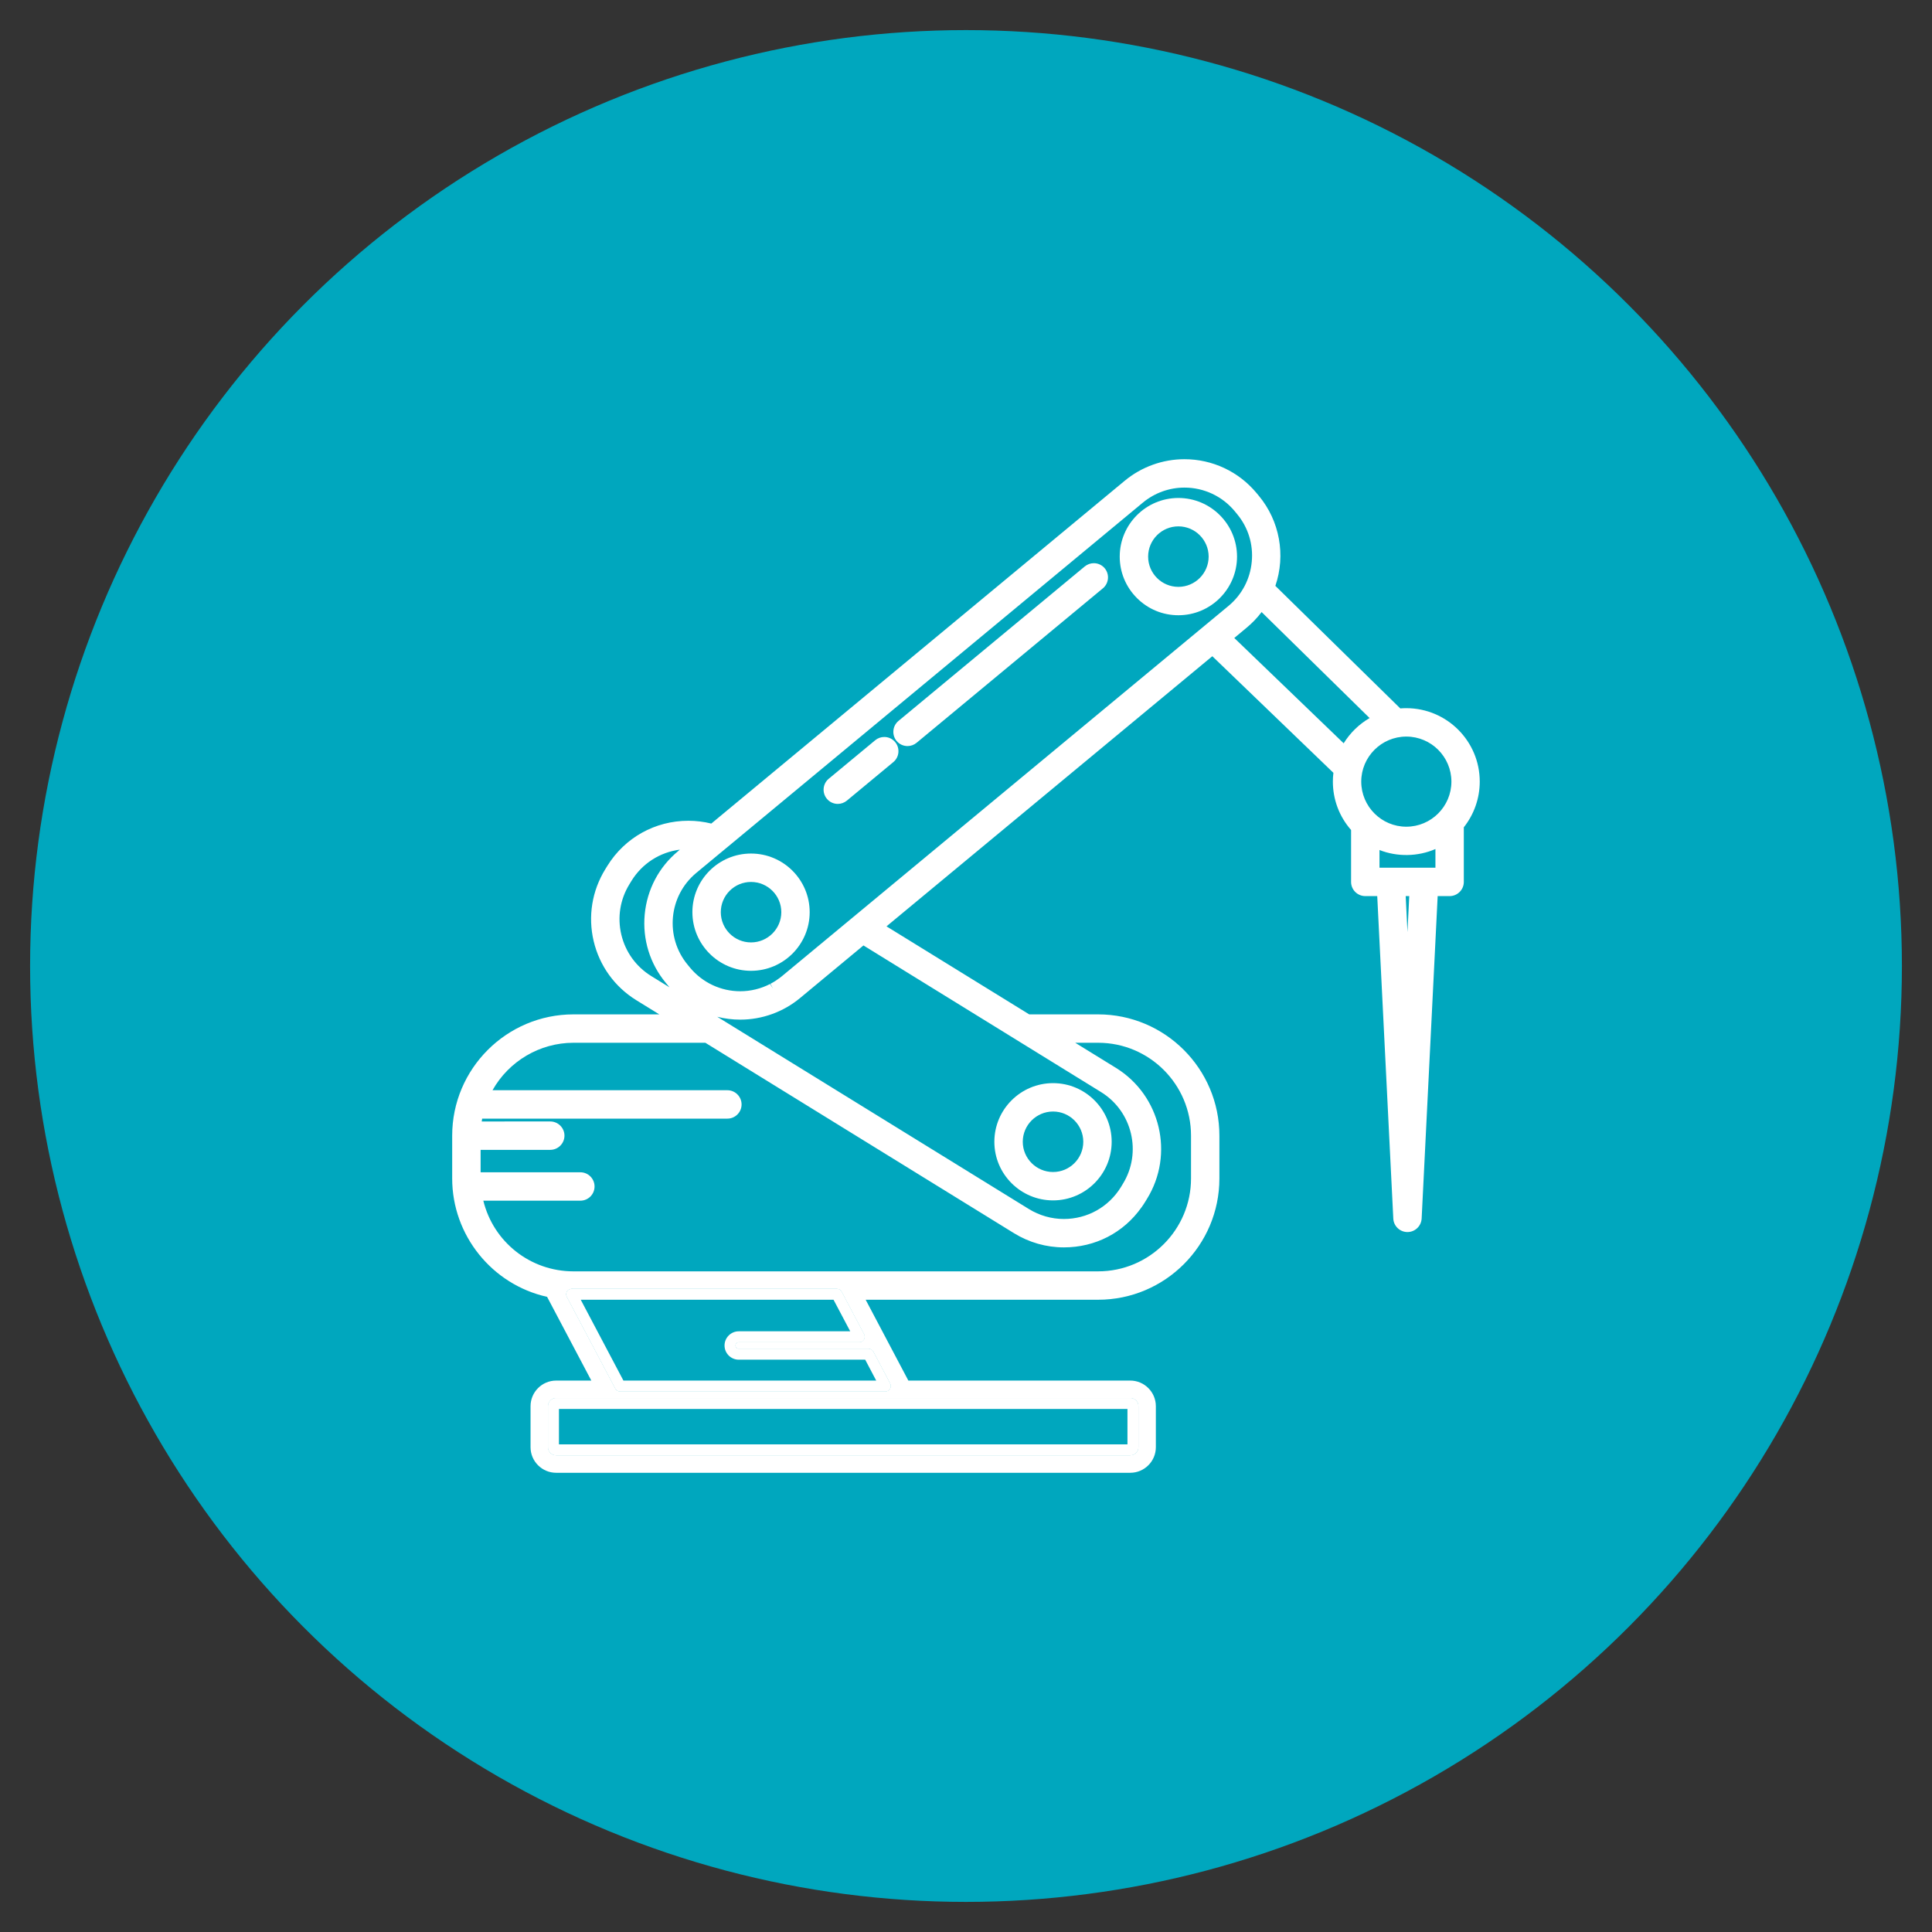 <?xml version="1.0" encoding="utf-8"?>
<!-- Generator: Adobe Illustrator 16.0.0, SVG Export Plug-In . SVG Version: 6.00 Build 0)  -->
<!DOCTYPE svg PUBLIC "-//W3C//DTD SVG 1.1//EN" "http://www.w3.org/Graphics/SVG/1.1/DTD/svg11.dtd">
<svg version="1.1" id="Layer_1" xmlns="http://www.w3.org/2000/svg" xmlns:xlink="http://www.w3.org/1999/xlink" x="0px" y="0px"
	 width="180px" height="180px" viewBox="0 0 180 180" enable-background="new 0 0 180 180" xml:space="preserve">
<rect x="0" y="0" width="180" height="180" fill="#333333" stroke="none"/>
<g>
	<circle fill="#00A7BE" cx="90" cy="90" r="87.196"/>
</g>
<g>
	<g>
		<path fill="#FFFFFF" d="M102.752,54.813L85.395,69.205c-0.236,0.194-0.533,0.304-0.842,0.304c-0.394,0-0.764-0.171-1.021-0.478
			c-0.462-0.564-0.384-1.396,0.175-1.863l17.355-14.392c0.24-0.196,0.539-0.305,0.845-0.305c0.396,0,0.769,0.173,1.021,0.478
			C103.392,53.514,103.313,54.349,102.752,54.813z"/>
	</g>
	<g>
		<path fill="#FFFFFF" d="M105.303,130.256H51.815c-0.415,0-0.755,0.34-0.755,0.754v3.821c0,0.415,0.34,0.753,0.755,0.753h53.487
			c0.416,0,0.756-0.338,0.756-0.753v-3.821C106.059,130.596,105.719,130.256,105.303,130.256z M105.551,134.831
			c0,0.135-0.113,0.246-0.248,0.246H51.815c-0.136,0-0.247-0.111-0.247-0.246v-3.821c0-0.136,0.111-0.247,0.247-0.247h53.487
			c0.135,0,0.248,0.111,0.248,0.247V134.831z M82.927,128.895l-1.562-2.958c-0.088-0.167-0.261-0.271-0.449-0.271H68.828
			c-0.172,0-0.313-0.139-0.313-0.308c0-0.173,0.141-0.311,0.313-0.311h11.226c0.176,0,0.341-0.09,0.433-0.243
			c0.092-0.152,0.098-0.339,0.013-0.499l-2.088-3.953c-0.086-0.166-0.259-0.27-0.444-0.27H53.43l-0.156-0.003
			c-0.175,0.005-0.35,0.087-0.441,0.238c-0.095,0.151-0.1,0.345-0.018,0.504l4.516,8.548c0.086,0.164,0.259,0.269,0.447,0.269h24.7
			c0.177,0,0.34-0.09,0.433-0.242C83.002,129.243,83.008,129.056,82.927,128.895z M57.777,129.131l-4.518-8.546
			c0.059,0,0.113,0.004,0.17,0.004h24.537l2.087,3.951H68.828c-0.453,0-0.817,0.364-0.817,0.817c0,0.449,0.364,0.813,0.817,0.813
			h12.088l1.562,2.96H57.777z"/>
		<path fill="#FFFFFF" d="M83.23,71.002l-4.33,3.591c-0.238,0.195-0.539,0.305-0.842,0.305c-0.4,0-0.772-0.176-1.021-0.479
			c-0.466-0.562-0.387-1.397,0.172-1.862l4.332-3.591c0.236-0.196,0.535-0.304,0.845-0.304c0.396,0,0.766,0.174,1.016,0.479
			C83.868,69.702,83.791,70.536,83.23,71.002z"/>
		<path fill="#FFFFFF" d="M82.927,128.895l-1.562-2.958c-0.088-0.167-0.261-0.271-0.449-0.271H68.828
			c-0.172,0-0.313-0.139-0.313-0.308c0-0.173,0.141-0.311,0.313-0.311h11.226c0.176,0,0.341-0.09,0.433-0.243
			c0.092-0.152,0.098-0.339,0.013-0.499l-2.088-3.953c-0.086-0.166-0.259-0.27-0.444-0.27H53.43l-0.156-0.003
			c-0.175,0.005-0.35,0.087-0.441,0.238c-0.095,0.151-0.1,0.345-0.018,0.504l4.516,8.548c0.086,0.164,0.259,0.269,0.447,0.269h24.7
			c0.177,0,0.34-0.09,0.433-0.242C83.002,129.243,83.008,129.056,82.927,128.895z M58.083,128.625l-3.977-7.531h23.552l1.555,2.94
			H68.828c-0.729,0-1.324,0.595-1.324,1.323c0,0.731,0.596,1.322,1.324,1.322h11.781l1.025,1.945H58.083z M105.303,130.256H51.815
			c-0.415,0-0.755,0.34-0.755,0.754v3.821c0,0.415,0.34,0.753,0.755,0.753h53.487c0.416,0,0.756-0.338,0.756-0.753v-3.821
			C106.059,130.596,105.719,130.256,105.303,130.256z M105.043,134.57H52.076v-3.3h52.967V134.57z M105.303,130.256H51.815
			c-0.415,0-0.755,0.34-0.755,0.754v3.821c0,0.415,0.34,0.753,0.755,0.753h53.487c0.416,0,0.756-0.338,0.756-0.753v-3.821
			C106.059,130.596,105.719,130.256,105.303,130.256z M105.043,134.57H52.076v-3.3h52.967V134.57z M82.927,128.895l-1.562-2.958
			c-0.088-0.167-0.261-0.271-0.449-0.271H68.828c-0.172,0-0.313-0.139-0.313-0.308c0-0.173,0.141-0.311,0.313-0.311h11.226
			c0.176,0,0.341-0.09,0.433-0.243c0.092-0.152,0.098-0.339,0.013-0.499l-2.088-3.953c-0.086-0.166-0.259-0.27-0.444-0.27H53.43
			l-0.156-0.003c-0.175,0.005-0.35,0.087-0.441,0.238c-0.095,0.151-0.1,0.345-0.018,0.504l4.516,8.548
			c0.086,0.164,0.259,0.269,0.447,0.269h24.7c0.177,0,0.34-0.09,0.433-0.242C83.002,129.243,83.008,129.056,82.927,128.895z
			 M58.083,128.625l-3.977-7.531h23.552l1.555,2.94H68.828c-0.729,0-1.324,0.595-1.324,1.323c0,0.731,0.596,1.322,1.324,1.322
			h11.781l1.025,1.945H58.083z M105.303,130.256H51.815c-0.415,0-0.755,0.34-0.755,0.754v3.821c0,0.415,0.34,0.753,0.755,0.753
			h53.487c0.416,0,0.756-0.338,0.756-0.753v-3.821C106.059,130.596,105.719,130.256,105.303,130.256z M105.043,134.57H52.076v-3.3
			h52.967V134.57z M82.927,128.895l-1.562-2.958c-0.088-0.167-0.261-0.271-0.449-0.271H68.828c-0.172,0-0.313-0.139-0.313-0.308
			c0-0.173,0.141-0.311,0.313-0.311h11.226c0.176,0,0.341-0.09,0.433-0.243c0.092-0.152,0.098-0.339,0.013-0.499l-2.088-3.953
			c-0.086-0.166-0.259-0.27-0.444-0.27H53.43l-0.156-0.003c-0.175,0.005-0.35,0.087-0.441,0.238c-0.095,0.151-0.1,0.345-0.018,0.504
			l4.516,8.548c0.086,0.164,0.259,0.269,0.447,0.269h24.7c0.177,0,0.34-0.09,0.433-0.242
			C83.002,129.243,83.008,129.056,82.927,128.895z M58.083,128.625l-3.977-7.531h23.552l1.555,2.94H68.828
			c-0.729,0-1.324,0.595-1.324,1.323c0,0.731,0.596,1.322,1.324,1.322h11.781l1.025,1.945H58.083z"/>
		<path fill="#FFFFFF" d="M131.023,65.979c-0.18,0-0.368,0.007-0.561,0.023l-11.639-11.418c0.98-2.865,0.401-6.047-1.53-8.378
			l-0.225-0.271c-1.662-2.002-4.111-3.152-6.719-3.152c-2.023,0-4,0.714-5.562,2.008L66.27,76.729
			c-0.699-0.173-1.414-0.261-2.133-0.261c-3.105,0-5.926,1.573-7.556,4.21l-0.188,0.304c-1.242,2.017-1.627,4.399-1.082,6.703
			c0.548,2.304,1.959,4.258,3.975,5.503l2.139,1.319H53.43c-6.229,0-11.301,5.068-11.301,11.299v3.989
			c0,5.286,3.707,9.886,8.842,11.029l4.121,7.801h-3.276c-1.315,0-2.386,1.072-2.386,2.385v3.824c0,1.313,1.07,2.382,2.386,2.382
			h53.487c1.314,0,2.385-1.068,2.385-2.382v-3.824c0-1.313-1.07-2.385-2.385-2.385H84.629l-3.977-7.531h21.657
			c6.231,0,11.299-5.067,11.299-11.299v-3.989c0-6.23-5.067-11.299-11.299-11.299h-6.419l-13.297-8.201l30.355-25.167l11.282,10.863
			c-0.034,0.274-0.05,0.55-0.05,0.82c0,1.666,0.6,3.258,1.697,4.507v4.839c0,0.729,0.596,1.32,1.324,1.32h1.113l1.496,30.043
			c0.034,0.703,0.615,1.256,1.318,1.256c0.705,0,1.283-0.553,1.323-1.256l1.493-30.043h1.112c0.728,0,1.324-0.592,1.324-1.32v-5.092
			c0.96-1.209,1.484-2.712,1.484-4.254C137.868,69.05,134.797,65.979,131.023,65.979z M60.676,90.938
			c-1.416-0.876-2.404-2.245-2.79-3.865c-0.38-1.618-0.112-3.287,0.762-4.701l0.185-0.305c1.003-1.622,2.648-2.669,4.507-2.907
			l-0.159,0.136c-1.796,1.483-2.896,3.583-3.115,5.902c-0.215,2.321,0.484,4.586,1.967,6.374l0.223,0.271
			c0.039,0.049,0.082,0.097,0.12,0.143L60.676,90.938z M105.303,130.256c0.416,0,0.756,0.34,0.756,0.754v3.821
			c0,0.415-0.34,0.753-0.756,0.753H51.815c-0.415,0-0.755-0.338-0.755-0.753v-3.821c0-0.414,0.34-0.754,0.755-0.754H105.303z
			 M80.916,125.665c0.188,0,0.361,0.104,0.449,0.271l1.562,2.958c0.081,0.161,0.075,0.349-0.017,0.501
			c-0.093,0.152-0.256,0.242-0.433,0.242h-24.7c-0.188,0-0.361-0.104-0.447-0.269l-4.516-8.548
			c-0.082-0.159-0.077-0.353,0.018-0.504c0.092-0.151,0.267-0.233,0.441-0.238l0.156,0.003h24.537c0.186,0,0.358,0.104,0.444,0.27
			l2.088,3.953c0.085,0.16,0.079,0.347-0.013,0.499c-0.092,0.153-0.257,0.243-0.433,0.243H68.828c-0.172,0-0.313,0.138-0.313,0.311
			c0,0.169,0.141,0.308,0.313,0.308H80.916z M102.31,97.152c4.774,0,8.655,3.881,8.655,8.653v3.989c0,4.772-3.881,8.655-8.655,8.655
			H53.43c-4.017,0-7.459-2.733-8.4-6.585h9.041c0.732,0,1.322-0.591,1.322-1.321c0-0.729-0.59-1.324-1.322-1.324h-9.293v-2.09h6.488
			c0.729,0,1.324-0.596,1.324-1.324c0-0.726-0.596-1.321-1.324-1.321H44.88c0.015-0.088,0.03-0.178,0.043-0.264h22.844
			c0.729,0,1.324-0.591,1.324-1.322c0-0.728-0.595-1.324-1.324-1.324H45.886c1.524-2.708,4.406-4.422,7.544-4.422h12.285
			l28.755,17.74c1.401,0.866,3.01,1.324,4.65,1.324c2.92,0,5.558-1.361,7.232-3.732c0.116-0.156,0.22-0.317,0.323-0.483l0.188-0.305
			c2.567-4.162,1.27-9.634-2.892-12.205l-3.793-2.339H102.31z M102.579,101.744c2.924,1.801,3.833,5.645,2.03,8.563l-0.184,0.305
			c-1.146,1.851-3.124,2.958-5.308,2.958c-1.151,0-2.272-0.321-3.261-0.928L66.825,94.731c0.696,0.176,1.414,0.266,2.146,0.266
			c2.025,0,4.005-0.713,5.563-2.007l5.912-4.905L102.579,101.744z M114.459,56.448L72.848,90.951
			c-0.07,0.058-0.142,0.114-0.211,0.165c-0.267,0.202-0.551,0.383-0.853,0.541l0.233,0.449l-0.271-0.43
			c-0.858,0.442-1.816,0.676-2.775,0.676c-1.814,0-3.521-0.802-4.682-2.199l-0.221-0.27c-2.139-2.578-1.78-6.413,0.797-8.551
			l2.555-2.119c0.002-0.002,0.006-0.006,0.012-0.009l39.047-32.377c1.089-0.902,2.463-1.399,3.872-1.399
			c1.818,0,3.524,0.801,4.683,2.196l0.223,0.271c1.033,1.246,1.521,2.822,1.367,4.438C116.475,53.951,115.705,55.416,114.459,56.448
			z M125.188,69.252l-10.193-9.813l1.149-0.956c0.524-0.433,0.99-0.919,1.396-1.458l10.063,9.875
			C126.616,67.473,125.785,68.283,125.188,69.252z M131.131,86.839l-0.166-3.351h0.332L131.131,86.839z M133.736,80.844h-5.212
			v-1.649c1.662,0.652,3.577,0.618,5.212-0.092V80.844z M131.023,77.022c-2.313,0-4.199-1.886-4.199-4.2s1.887-4.197,4.199-4.197
			c2.316,0,4.201,1.883,4.201,4.197S133.34,77.022,131.023,77.022z"/>
	</g>
	<g>
		<path fill="#FFFFFF" d="M98.112,100.913c-3.015,0-5.47,2.449-5.47,5.463c0,3.015,2.455,5.462,5.47,5.462
			c3.008,0,5.46-2.447,5.46-5.462C103.572,103.362,101.12,100.913,98.112,100.913z M98.112,109.194
			c-1.556,0-2.823-1.265-2.823-2.818c0-1.553,1.268-2.818,2.823-2.818c1.552,0,2.815,1.266,2.815,2.818
			C100.928,107.93,99.664,109.194,98.112,109.194z"/>
	</g>
	<g>
		<path fill="#FFFFFF" d="M69.97,79.522c-3.009,0-5.461,2.448-5.461,5.463c0,3.013,2.452,5.463,5.461,5.463
			c3.015,0,5.466-2.45,5.466-5.463C75.436,81.971,72.984,79.522,69.97,79.522z M69.97,87.803c-1.555,0-2.815-1.265-2.815-2.817
			c0-1.554,1.261-2.817,2.815-2.817c1.554,0,2.823,1.264,2.823,2.817C72.793,86.538,71.523,87.803,69.97,87.803z"/>
	</g>
	<g>
		<path fill="#FFFFFF" d="M109.787,46.395c-3.01,0-5.465,2.45-5.465,5.463c0,1.456,0.569,2.829,1.603,3.862
			c1.033,1.034,2.406,1.601,3.862,1.601c3.013,0,5.464-2.449,5.464-5.463C115.251,48.845,112.8,46.395,109.787,46.395z
			 M109.787,54.676c-1.557,0-2.818-1.264-2.818-2.818c0-1.554,1.262-2.818,2.818-2.818c1.554,0,2.82,1.265,2.82,2.818
			C112.607,53.412,111.341,54.676,109.787,54.676z"/>
	</g>
</g>
</svg>
